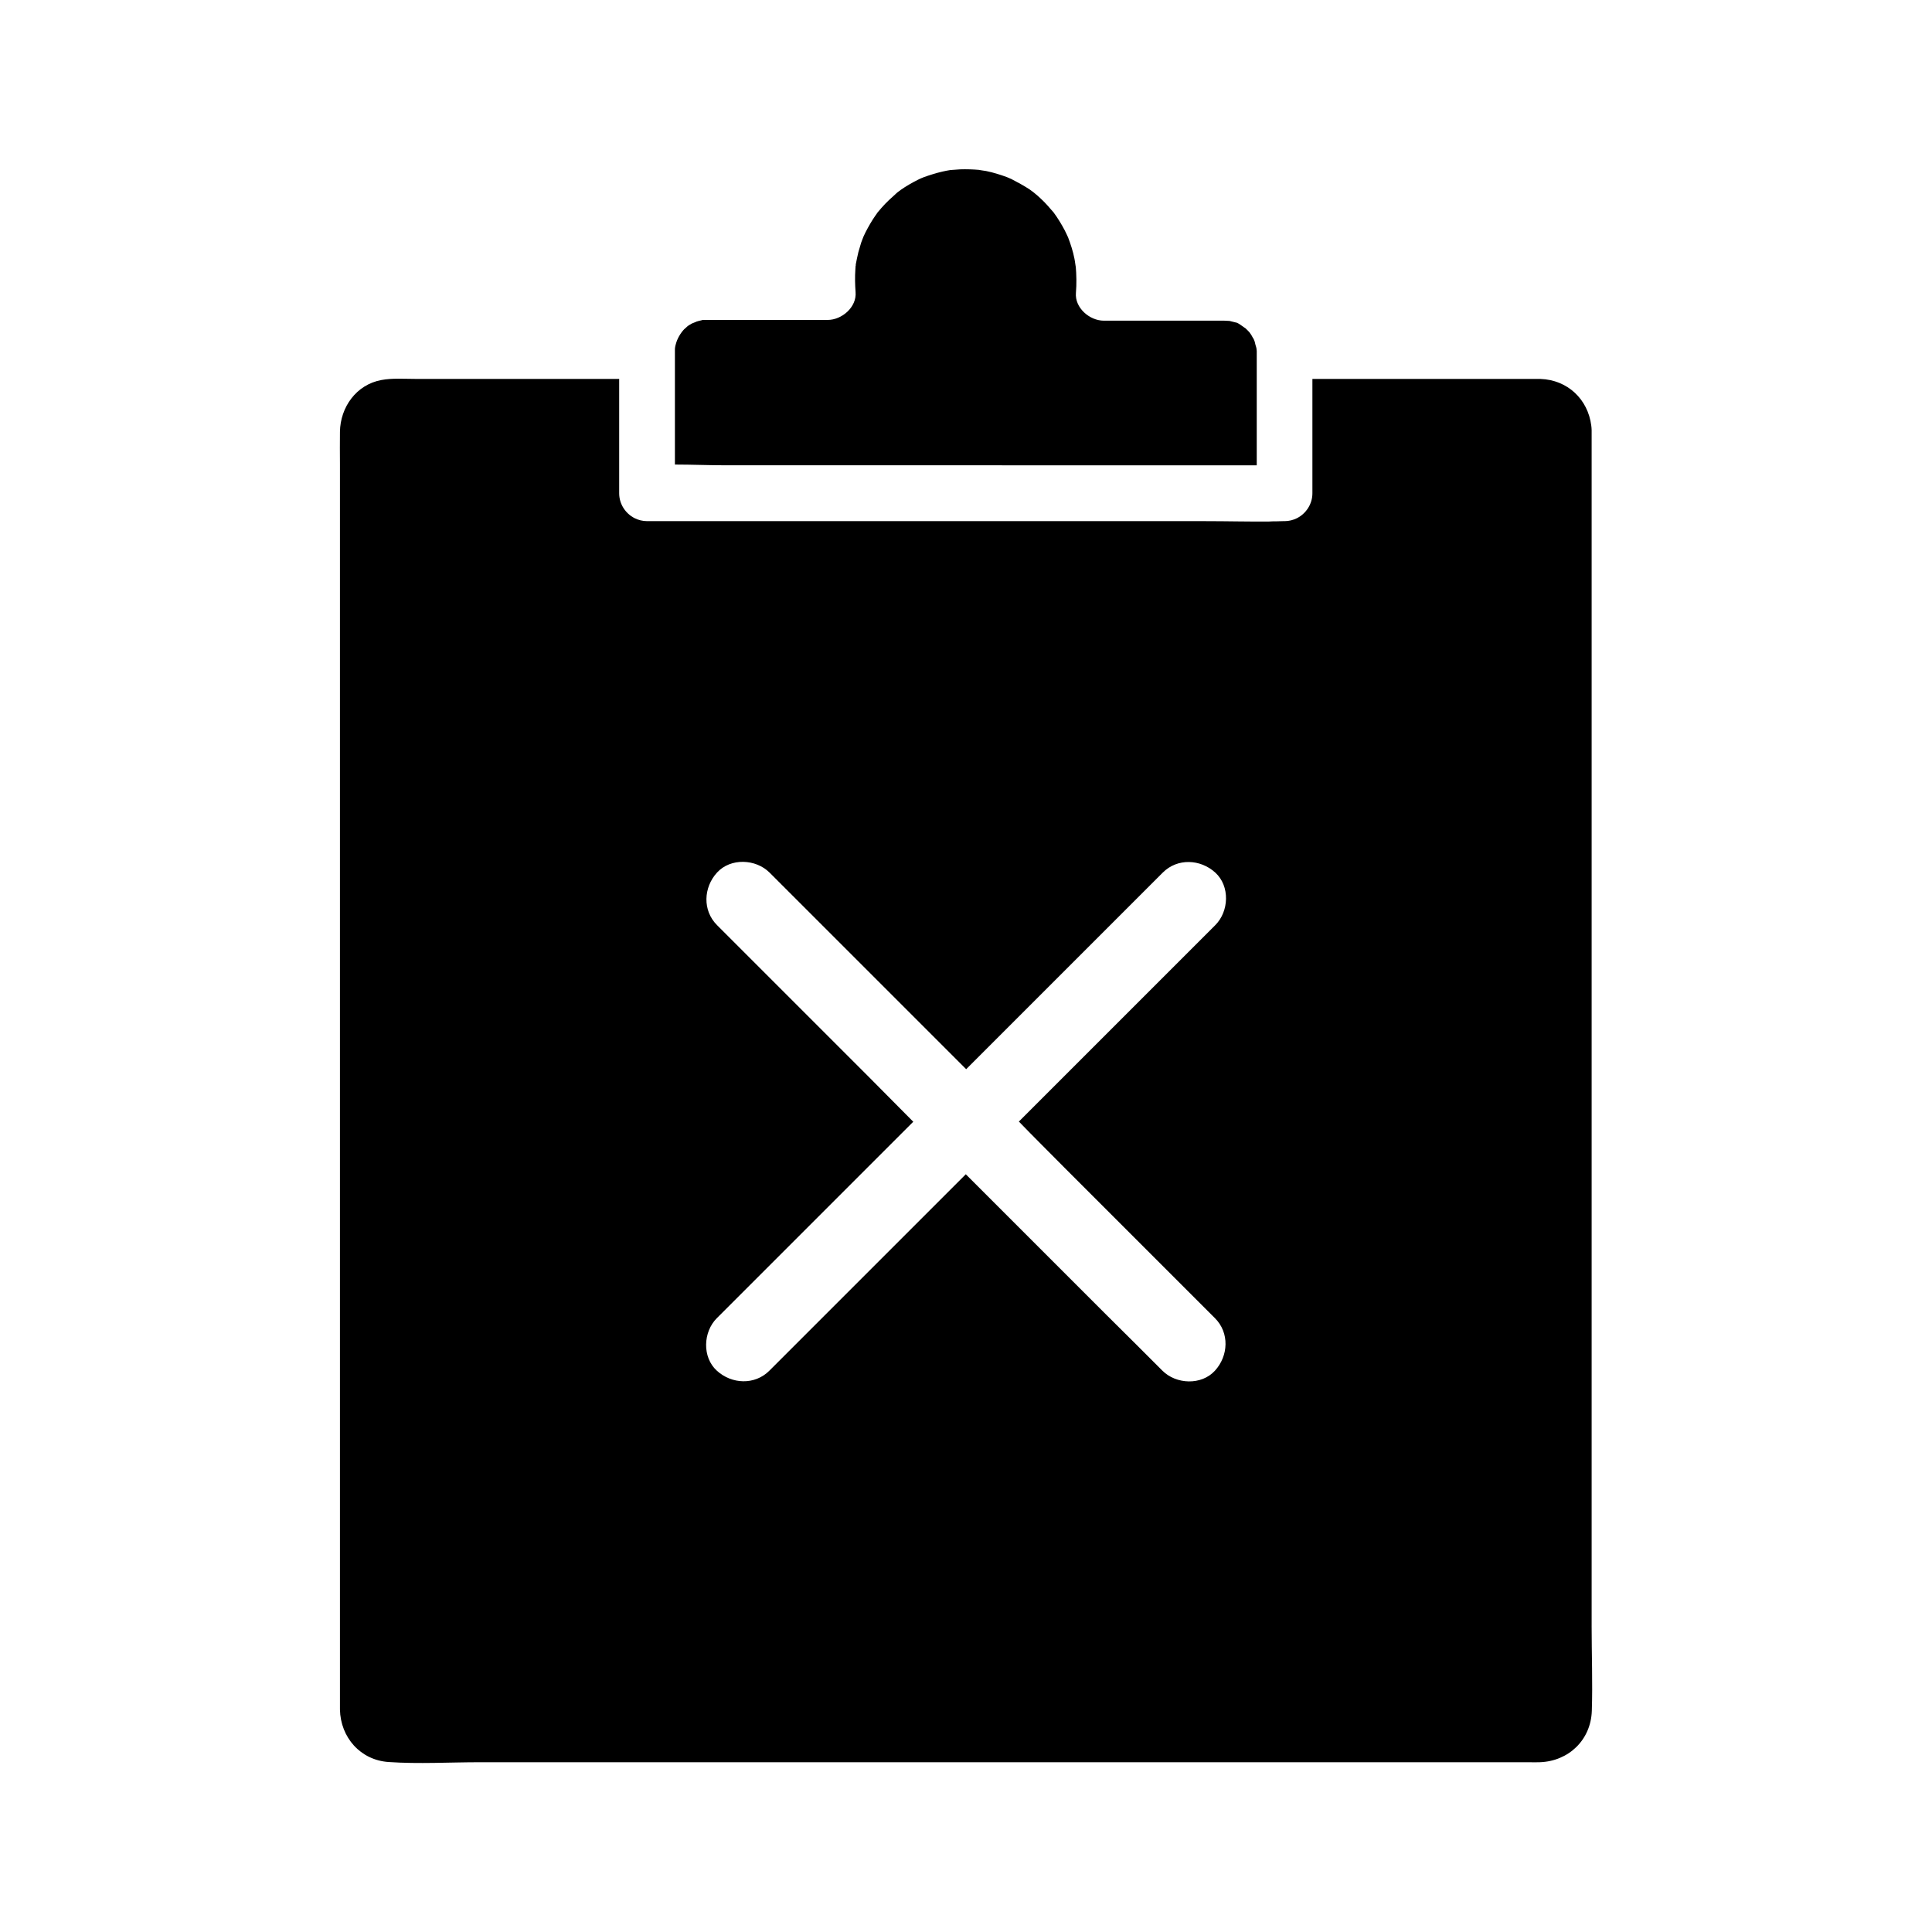 <?xml version="1.0" encoding="UTF-8"?>
<!-- Uploaded to: ICON Repo, www.iconrepo.com, Generator: ICON Repo Mixer Tools -->
<svg fill="#000000" width="800px" height="800px" version="1.1" viewBox="144 144 512 512" xmlns="http://www.w3.org/2000/svg">
 <g>
  <path d="m565.8 574.8v-316.8c0-0.395-0.051-0.836-0.098-1.23-0.887-6.938-6.25-12.102-13.48-12.348h-2.215l-58.207-0.004v30.309c0 2.856-1.672 5.363-4.082 6.594-0.984 0.492-2.117 0.789-3.297 0.789l-0.297-0.004c-0.641 0-1.277 0.051-1.871 0.051-0.641 0-1.277 0-1.918 0.051-5.609 0.051-11.219-0.098-16.828-0.098l-148.04-0.004c-1.18 0-2.312-0.297-3.297-0.789-2.41-1.23-4.082-3.738-4.082-6.594v-19.633-3.297-7.379h-54.121c-2.953 0-6.004-0.246-8.906 0.297-6.641 1.23-10.875 7.184-10.973 13.727-0.051 2.856 0 5.707 0 8.562v327.18 2.856c0.148 7.379 5.41 13.43 12.941 13.922 7.969 0.543 16.137 0.051 24.109 0.051h278.03c0.934 0 1.918 0.051 2.856 0 7.676-0.246 13.578-5.902 13.824-13.629 0.242-7.477-0.051-15.051-0.051-22.582zm-139.73-121.38 39.902 39.902c3.887 3.887 3.59 9.988 0 13.922-3.59 3.938-10.281 3.641-13.922 0-4.871-4.871-9.742-9.742-14.613-14.562l-37.492-37.492-52.055 52.055c-3.887 3.887-9.988 3.59-13.922 0-3.938-3.59-3.641-10.281 0-13.922 4.871-4.871 9.742-9.742 14.562-14.562 12.496-12.496 24.992-24.992 37.492-37.492l-12.105-12.203c-13.285-13.285-26.617-26.617-39.902-39.902-3.887-3.887-3.59-9.988 0-13.922 3.59-3.938 10.281-3.641 13.922 0 4.871 4.871 9.742 9.742 14.613 14.613l37.492 37.492 52.102-52.102c3.887-3.887 9.988-3.59 13.922 0 3.938 3.59 3.641 10.281 0 13.922-4.871 4.871-9.742 9.742-14.562 14.562-12.496 12.496-24.992 24.992-37.492 37.492 3.941 4.082 8.023 8.117 12.059 12.199z"/>
  <path d="m477.05 237.25v30.062l-140.66-0.004c-4.477 0-9.004-0.195-13.531-0.195v-27.16-2.215-0.492-0.738c0-0.246 0.051-0.395 0.051-0.492 0.051-0.297 0.098-0.543 0.195-0.836 0.344-1.379 1.23-2.902 2.215-3.938 0.098-0.098 0.934-0.789 0.934-0.836 0.395-0.246 0.738-0.492 1.133-0.688 0.195-0.098 1.18-0.441 1.18-0.492 0.441-0.148 0.887-0.246 1.328-0.344 0.098-0.051 0.195-0.051 0.297-0.098h0.395 0.738 0.59 2.856 28.586c3.738 0 7.723-3.394 7.379-7.379-0.148-2.016-0.195-4.035-0.051-6.051 0-0.297 0.051-0.543 0.051-0.789 0-0.051 0-0.148 0.051-0.195v0.051-0.098-0.051-0.051 0.051-0.051-0.098 0.098-0.148c0.195-1.082 0.441-2.164 0.688-3.246 0.246-0.836 0.492-1.672 0.738-2.508 0.098-0.344 0.641-1.625 0.641-1.672 0.688-1.523 1.523-3 2.41-4.43 0.441-0.688 0.934-1.379 1.379-2.016 0-0.051 0.051-0.051 0.098-0.098 0.297-0.344 0.543-0.641 0.836-0.984 1.277-1.477 2.707-2.754 4.133-4.035l0.051-0.051c0.344-0.246 0.688-0.492 0.984-0.738 0.688-0.492 1.426-0.934 2.164-1.379 0.738-0.441 1.477-0.836 2.262-1.23 0.395-0.195 0.789-0.395 1.18-0.543 0.051 0 0.098-0.051 0.148-0.051s0.148-0.051 0.195-0.098c1.672-0.59 3.344-1.133 5.066-1.523 0.688-0.148 1.328-0.297 2.016-0.395h0.051c0.195 0 0.441-0.051 0.59-0.051 0.688-0.051 1.379-0.098 2.066-0.148 1.672-0.051 3.344 0 5.019 0.148-0.246 0 1.523 0.246 1.82 0.297 0.984 0.195 1.918 0.441 2.902 0.738 0.836 0.246 1.672 0.543 2.508 0.836 0.098 0.051 0.344 0.148 0.59 0.246 0.051 0 0.051 0 0.098 0.051 0.246 0.098 0.492 0.195 0.59 0.246 1.625 0.836 3.246 1.723 4.773 2.707 0.246 0.148 1.523 1.133 1.426 1.082 0.543 0.441 1.082 0.887 1.574 1.379 0.688 0.641 1.379 1.328 2.016 2.066 0.195 0.195 1.328 1.574 1.379 1.574 1.133 1.523 2.117 3.148 3 4.82 0.148 0.246 0.836 1.77 0.887 1.871 0.344 0.887 0.641 1.77 0.934 2.707 0.297 0.934 0.543 1.918 0.738 2.902 0.098 0.344 0.395 2.754 0.344 1.969 0.195 2.363 0.246 4.723 0.051 7.086-0.344 3.984 3.641 7.379 7.379 7.379h27.898 3.297 0.738c0.395 0 1.426 0.098 1.328 0.051 0.59 0.148 1.18 0.297 1.77 0.441 0.098 0 0.195 0.051 0.246 0.051 0.344 0.148 0.641 0.344 0.934 0.543 0.344 0.195 1.379 1.031 1.18 0.789 0.441 0.395 0.887 0.836 1.277 1.277 0 0.051 0.051 0.051 0.051 0.098 0.195 0.246 0.344 0.492 0.492 0.738 0.148 0.297 0.297 0.543 0.492 0.836 0.051 0.051 0.148 0.395 0.246 0.59 0.051 0.148 0.098 0.297 0.098 0.344 0.098 0.441 0.195 0.836 0.344 1.277 0 0 0 0.098 0.051 0.195 0.055 0.148 0.105 0.984 0.105 1.035z"/>
 </g>
</svg>